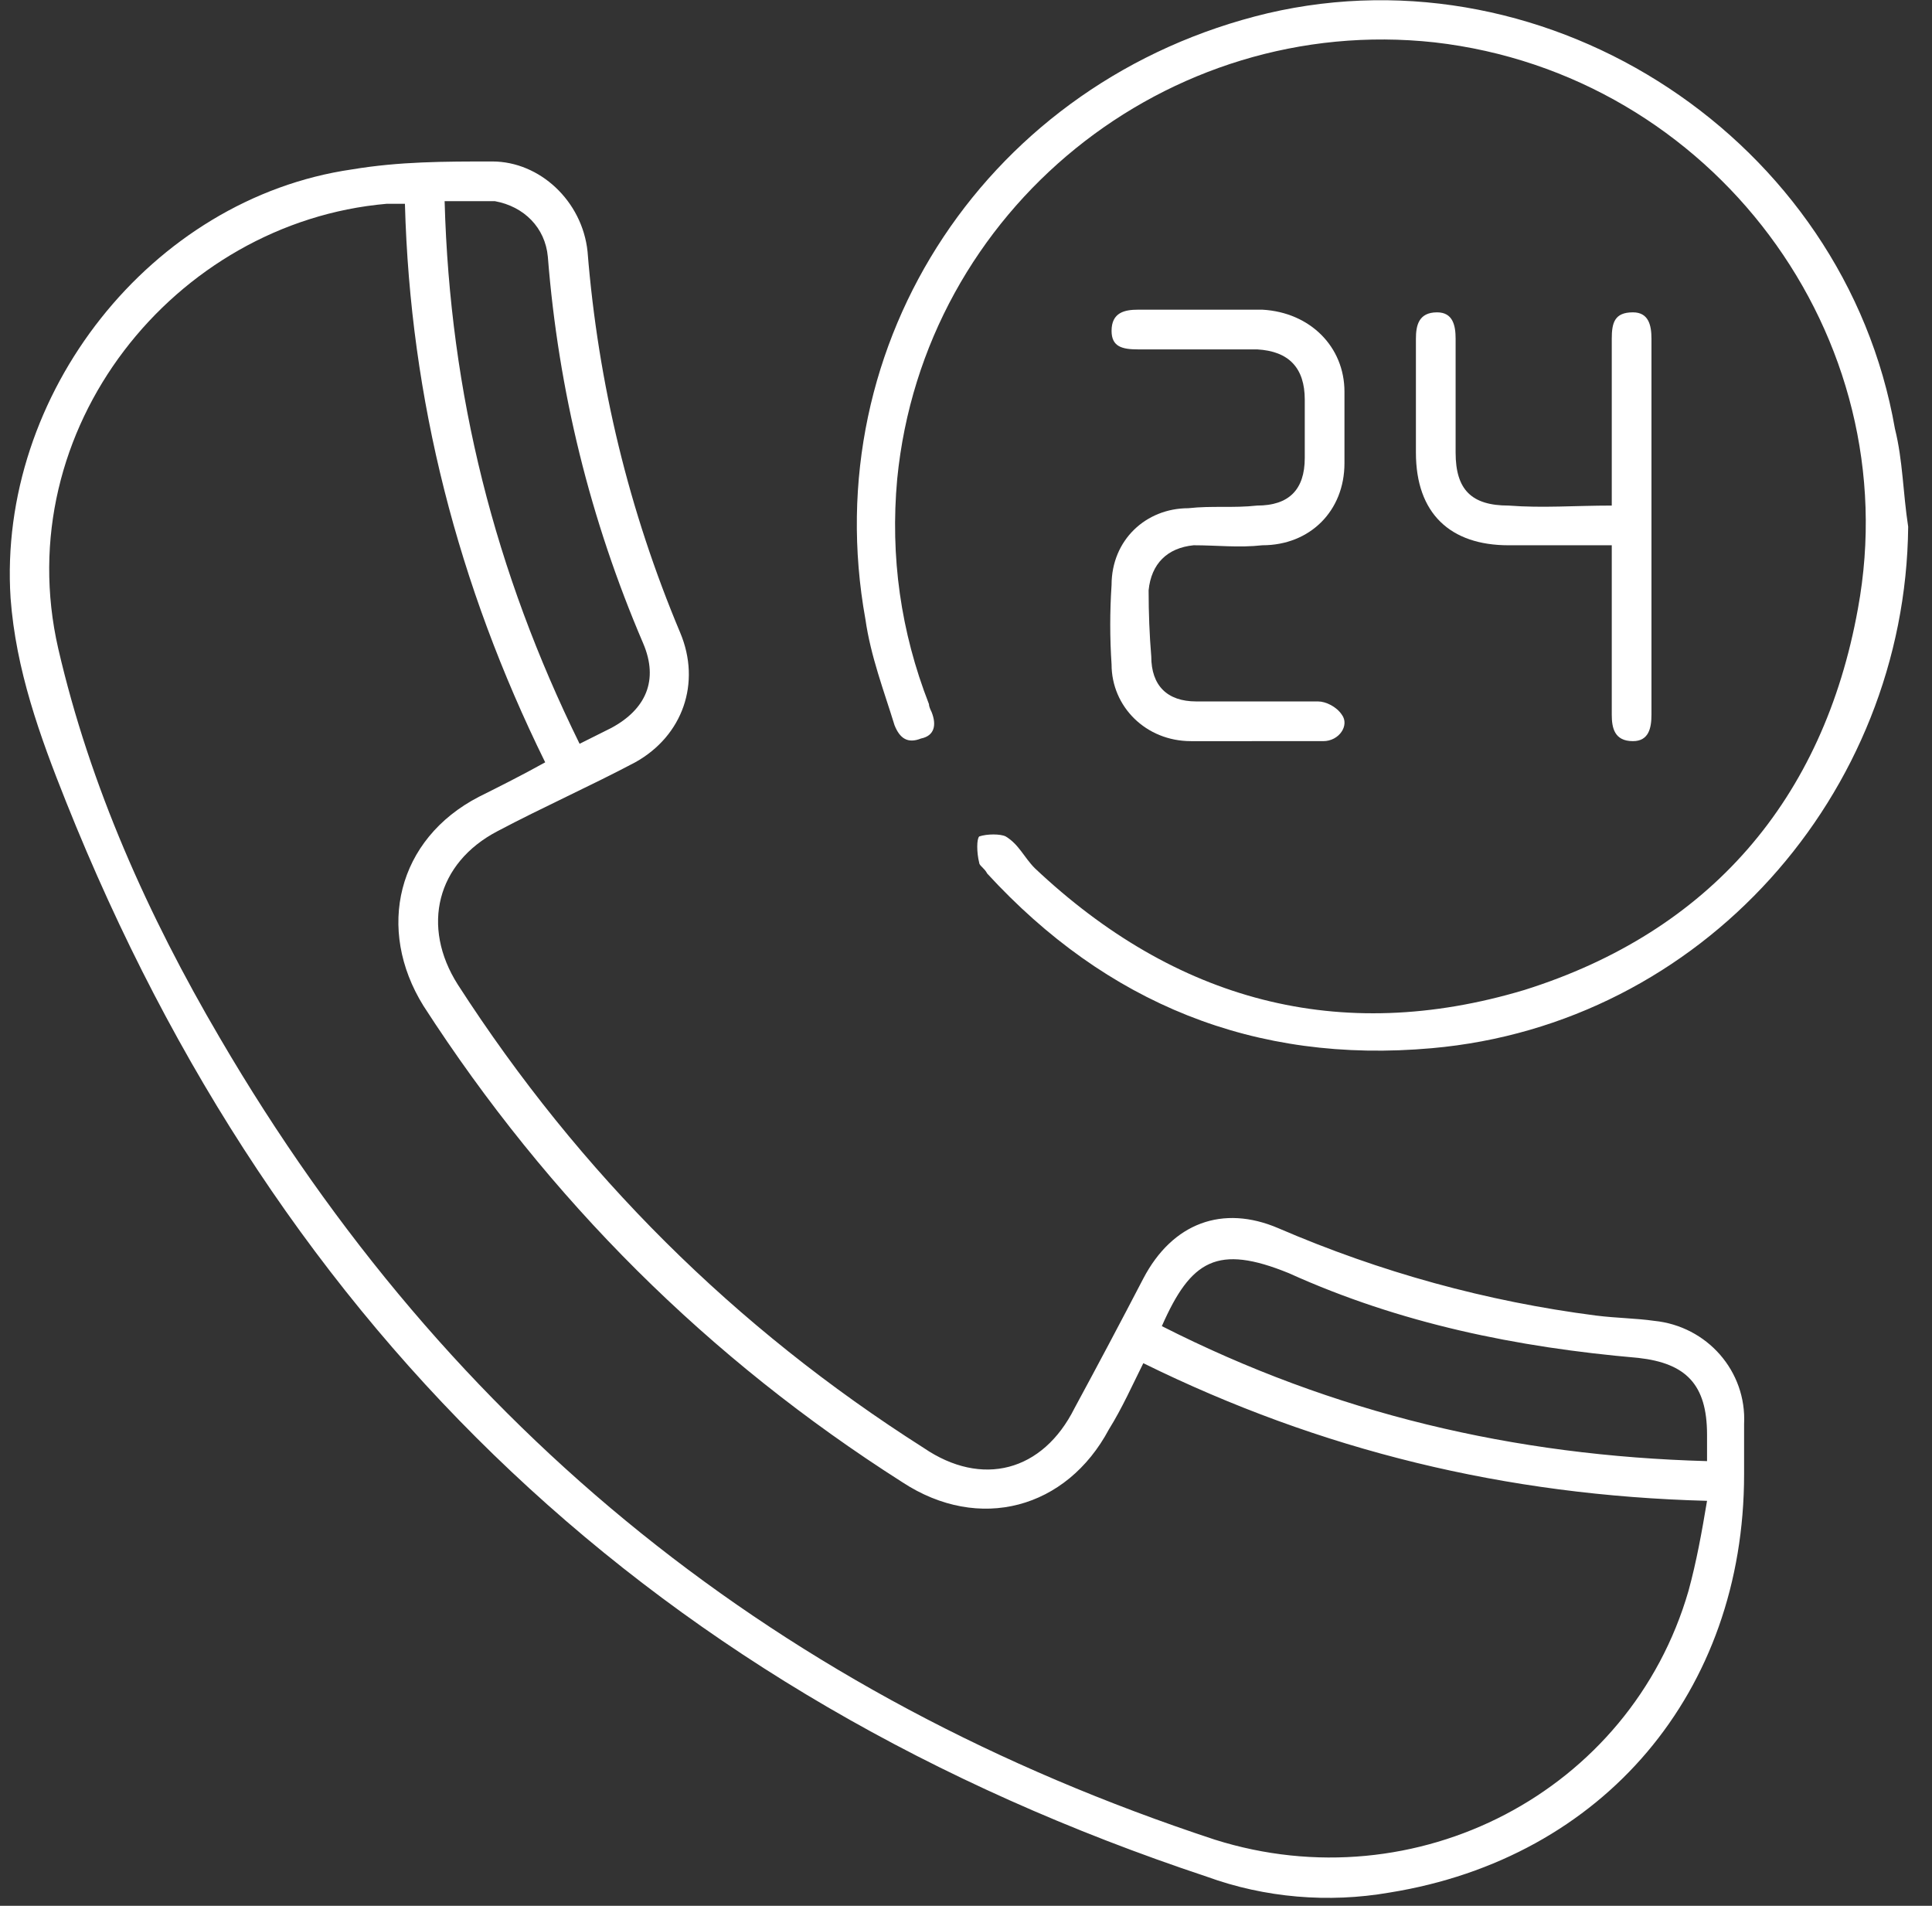 <svg version="1.2" xmlns="http://www.w3.org/2000/svg" viewBox="0 0 73 72" width="73" height="72"><rect x="0" y="0" width="73" height="72" fill="#333333" stroke="none"/><defs><clipPath clipPathUnits="userSpaceOnUse" id="cp1"><path d="m-1757-1112h1920v4269h-1920z"/></clipPath></defs><style>.a{fill:#fff}</style><g clip-path="url(#cp1)"><path fill-rule="evenodd" class="a" d="m65.9 55.7c0 8.2-5.3 14.5-13.4 15.8-2.3 0.4-4.7 0.2-6.9-0.6q-31-10.3-43.1-40.6c-1-2.5-1.9-5-2.1-7.7-0.5-7.7 5.3-15.1 12.9-16.2 1.8-0.3 3.5-0.3 5.3-0.3 1.8 0 3.4 1.5 3.6 3.4q0.6 7.5 3.5 14.4c0.8 1.9 0.1 3.9-1.7 4.9-1.7 0.9-3.5 1.7-5.2 2.6-2.3 1.2-2.9 3.6-1.5 5.8q6.9 10.7 17.6 17.5c2.2 1.5 4.5 0.9 5.7-1.5q1.3-2.4 2.6-4.9c1.1-2.1 3-2.8 5.1-1.9q5.8 2.5 12 3.3c0.8 0.1 1.5 0.1 2.2 0.2 2 0.2 3.5 1.9 3.4 3.9q0 1 0 1.9zm-45.3-26.9c-3.3-6.7-5.1-13.7-5.3-21.1-0.3 0-0.5 0-0.7 0-8 0.7-14.3 8.5-12.4 16.8 1.2 5.2 3.4 10.1 6.1 14.7 8.7 14.9 21.2 24.9 37.6 30.3 7.6 2.4 15.7-1.8 17.9-9.4 0.3-1.1 0.5-2.2 0.7-3.4-7.6-0.2-14.6-1.9-21.3-5.2-0.4 0.8-0.8 1.7-1.3 2.5-1.6 3-4.9 3.9-7.8 2q-11-7-18.1-18c-1.8-2.9-1-6.3 2.1-7.9 0.8-0.4 1.6-0.8 2.5-1.3zm23.3 21.3c6.5 3.3 13.3 4.9 20.6 5.1 0-0.4 0-0.7 0-1 0-1.9-0.8-2.7-2.6-2.9-4.6-0.4-9-1.3-13.2-3.2-2.7-1.1-3.7-0.5-4.8 2zm-22-22c0.4-0.2 0.8-0.4 1.2-0.6 1.3-0.7 1.8-1.8 1.2-3.2q-3-7-3.6-14.6c-0.1-1.1-0.9-1.9-2-2.1-0.6 0-1.2 0-1.9 0 0.2 7.3 1.9 14 5.1 20.5z"/><path class="a" d="m72.1 19.9c-0.1 10.1-7.8 18.8-18 19.7-6.7 0.6-12.3-1.7-16.8-6.6-0.1-0.2-0.3-0.3-0.3-0.4-0.1-0.4-0.1-0.9 0-1 0.3-0.1 0.8-0.1 1 0 0.5 0.3 0.7 0.8 1.1 1.2 5.3 5 11.5 6.7 18.5 4.6 7-2.2 11.3-7.2 12.6-14.4 1.9-10.3-5.5-20.2-16-21.4-10.1-1.1-19.3 6.3-20.3 16.5q-0.4 4.4 1.2 8.5 0 0.1 0.1 0.3c0.2 0.5 0.1 0.9-0.4 1-0.5 0.2-0.8 0-1-0.5-0.4-1.3-0.9-2.6-1.1-4-1.9-10.5 4.7-20.4 15.2-22.9 10.7-2.5 21.8 4.8 23.7 15.7 0.3 1.2 0.3 2.4 0.5 3.7z"/><path class="a" d="m47.3 28q-1.1 0-2.3 0c-1.7 0-3-1.3-3-2.9q-0.1-1.5 0-3c0-1.7 1.3-2.9 2.9-2.9 0.9-0.1 1.7 0 2.6-0.1q1.8 0 1.8-1.8 0-1.1 0-2.2 0-1.8-1.8-1.9-2.3 0-4.5 0c-0.6 0-1-0.1-1-0.7 0-0.7 0.5-0.8 1-0.8 1.5 0 3.1 0 4.7 0 1.8 0.1 3.1 1.4 3.1 3.1q0 1.4 0 2.7c0 1.8-1.3 3.1-3.1 3.1-0.9 0.1-1.7 0-2.6 0-1 0.1-1.6 0.7-1.7 1.7q0 1.3 0.1 2.5c0 1.1 0.6 1.7 1.7 1.7 1.5 0 3 0 4.6 0 0.3 0 0.7 0.2 0.9 0.5 0.3 0.4-0.1 1-0.7 1-0.9 0-1.8 0-2.7 0z"/><path class="a" d="m60.9 20.6c-1.3 0-2.6 0-3.9 0-2.2 0-3.5-1.2-3.5-3.5q0-2.1 0-4.3c0-0.5 0.1-1 0.8-1 0.6 0 0.7 0.5 0.7 1q0 2.2 0 4.3c0 1.4 0.6 2 2 2 1.3 0.1 2.5 0 3.9 0q0-0.4 0-0.8 0-2.7 0-5.5c0-0.6 0.1-1 0.8-1 0.6 0 0.7 0.5 0.7 1q0 7.1 0 14.2c0 0.5-0.1 1-0.7 1-0.7 0-0.8-0.5-0.8-1 0-2.1 0-4.2 0-6.4z"/></g></svg>